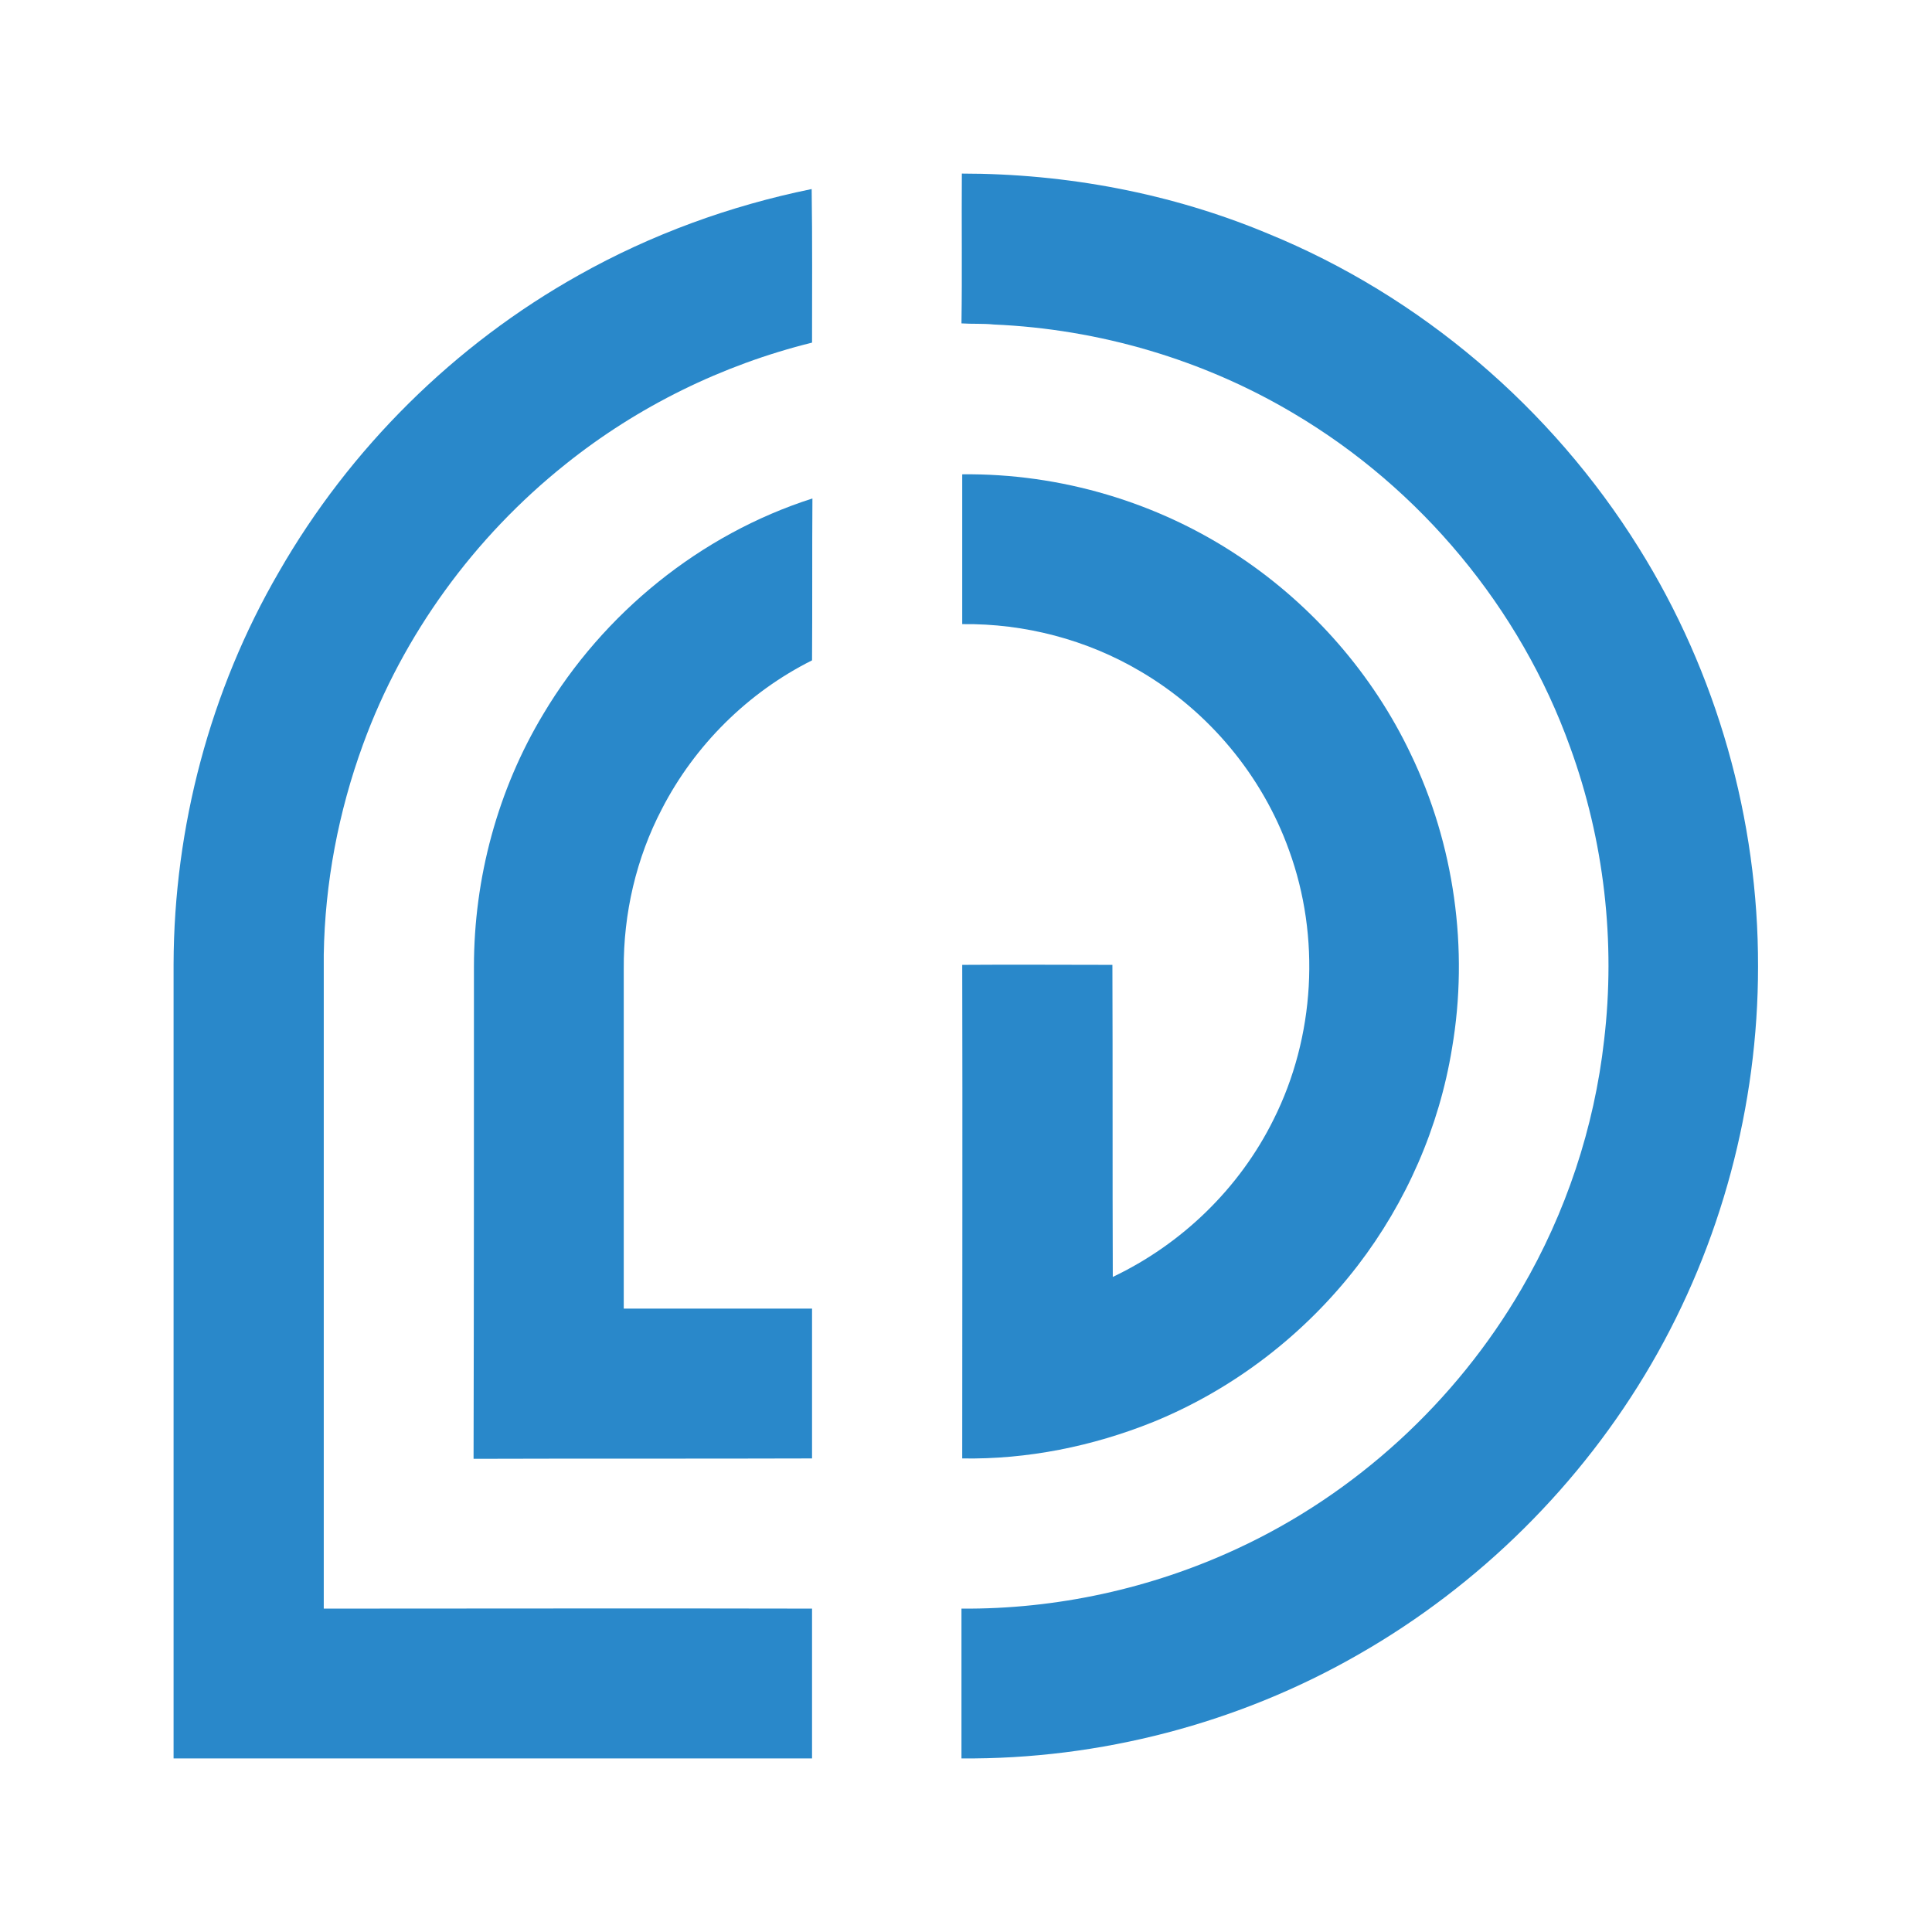 <?xml version="1.0" encoding="utf-8"?>
<!-- Generator: Adobe Illustrator 27.6.1, SVG Export Plug-In . SVG Version: 6.00 Build 0)  -->
<svg version="1.1" id="Layer_1" xmlns="http://www.w3.org/2000/svg" xmlns:xlink="http://www.w3.org/1999/xlink" x="0px" y="0px"
	 viewBox="0 0 512 512" style="enable-background:new 0 0 512 512;" xml:space="preserve">
<style type="text/css">
	.st0{fill:#FFFFFF;}
	.st1{fill:#2988CA;}
</style>
<rect class="st0" width="512" height="512"/>
<g>
	<path class="st1" d="M263.4,86c27.9,1.2,55.5,9.3,79.5,23.6c33.6,19.9,60,51.6,73.2,88.4c9,24.7,12.1,51.6,9,77.7
		c-2.6,23.1-10.1,45.7-21.9,65.9c-17.4,29.9-44,54.3-75.3,68.8c-22.8,10.6-48,16.1-73.1,15.9c0,13.2,0,26.5,0,39.7
		c36.7,0.3,73.5-9.3,105.3-27.6c32-18.3,59-45.1,77.5-76.9c18.5-31.8,28.3-68.5,28.3-105.3c0.1-39-10.9-77.9-31.6-111
		c-23.1-37.1-57.9-66.8-98.3-83.3C310.4,51.2,282.6,46,254.9,46c-0.1,13.2,0.1,26.4-0.1,39.7C257.7,85.9,260.5,85.7,263.4,86z"/>
	<path class="st1" d="M215.2,466c0-13.2,0-26.5,0-39.7c-43.1-0.1-86.3,0-129.4,0c0-57.8,0-115.5,0-173.3c0.3-19,3.9-37.9,10.4-55.7
		c10.6-29.1,29.5-55,53.7-74.3c19.1-15.3,41.5-26.3,65.3-32.2c0-13.6,0.1-27.1-0.1-40.7c-21.6,4.4-42.5,12-61.7,22.8
		c-32.9,18.4-60.7,45.9-79.5,78.7C55.7,182.9,46.1,219.2,46,255.5c0,70.2,0,140.3,0,210.5C102.4,466,158.8,466,215.2,466z"/>
	<path class="st1" d="M305.7,376.8c21.3-8.7,40.1-23.2,54.1-41.4c12.9-16.8,21.6-36.7,25-57.6c4.5-26.3,0.6-54.1-11-78.1
		c-10-21-25.9-39.2-45.2-52.1c-21.6-14.5-47.6-22.2-73.6-21.9v39.7c16.5-0.2,33,4.1,47.2,12.5c18.1,10.6,32.3,27.6,39.4,47.4
		c8.4,23,6.9,49.5-4.1,71.4c-9,18.2-24.3,33-42.6,41.7c-0.1-27.6,0-55.1-0.1-82.7c-13.3,0-26.5-0.1-39.8,0c0.1,43.6,0,87.2,0,130.8
		C272.2,386.8,289.6,383.3,305.7,376.8z"/>
	<path class="st1" d="M215.2,386.5c0-13.2,0-26.5,0-39.7c-16.6,0-33.3,0-49.9,0c0-30,0-60,0-90c-0.1-14.7,3.3-29.4,10.1-42.4
		c8.7-16.9,22.8-30.9,39.8-39.4c0.1-14.3,0-28.6,0.1-42.9c-29.7,9.5-55.4,30.4-71.3,57.1c-12.1,20.1-18.4,43.5-18.4,67
		c0,43.5,0,86.9-0.1,130.4C155.3,386.5,185.3,386.6,215.2,386.5z"/>
</g>
</svg>
